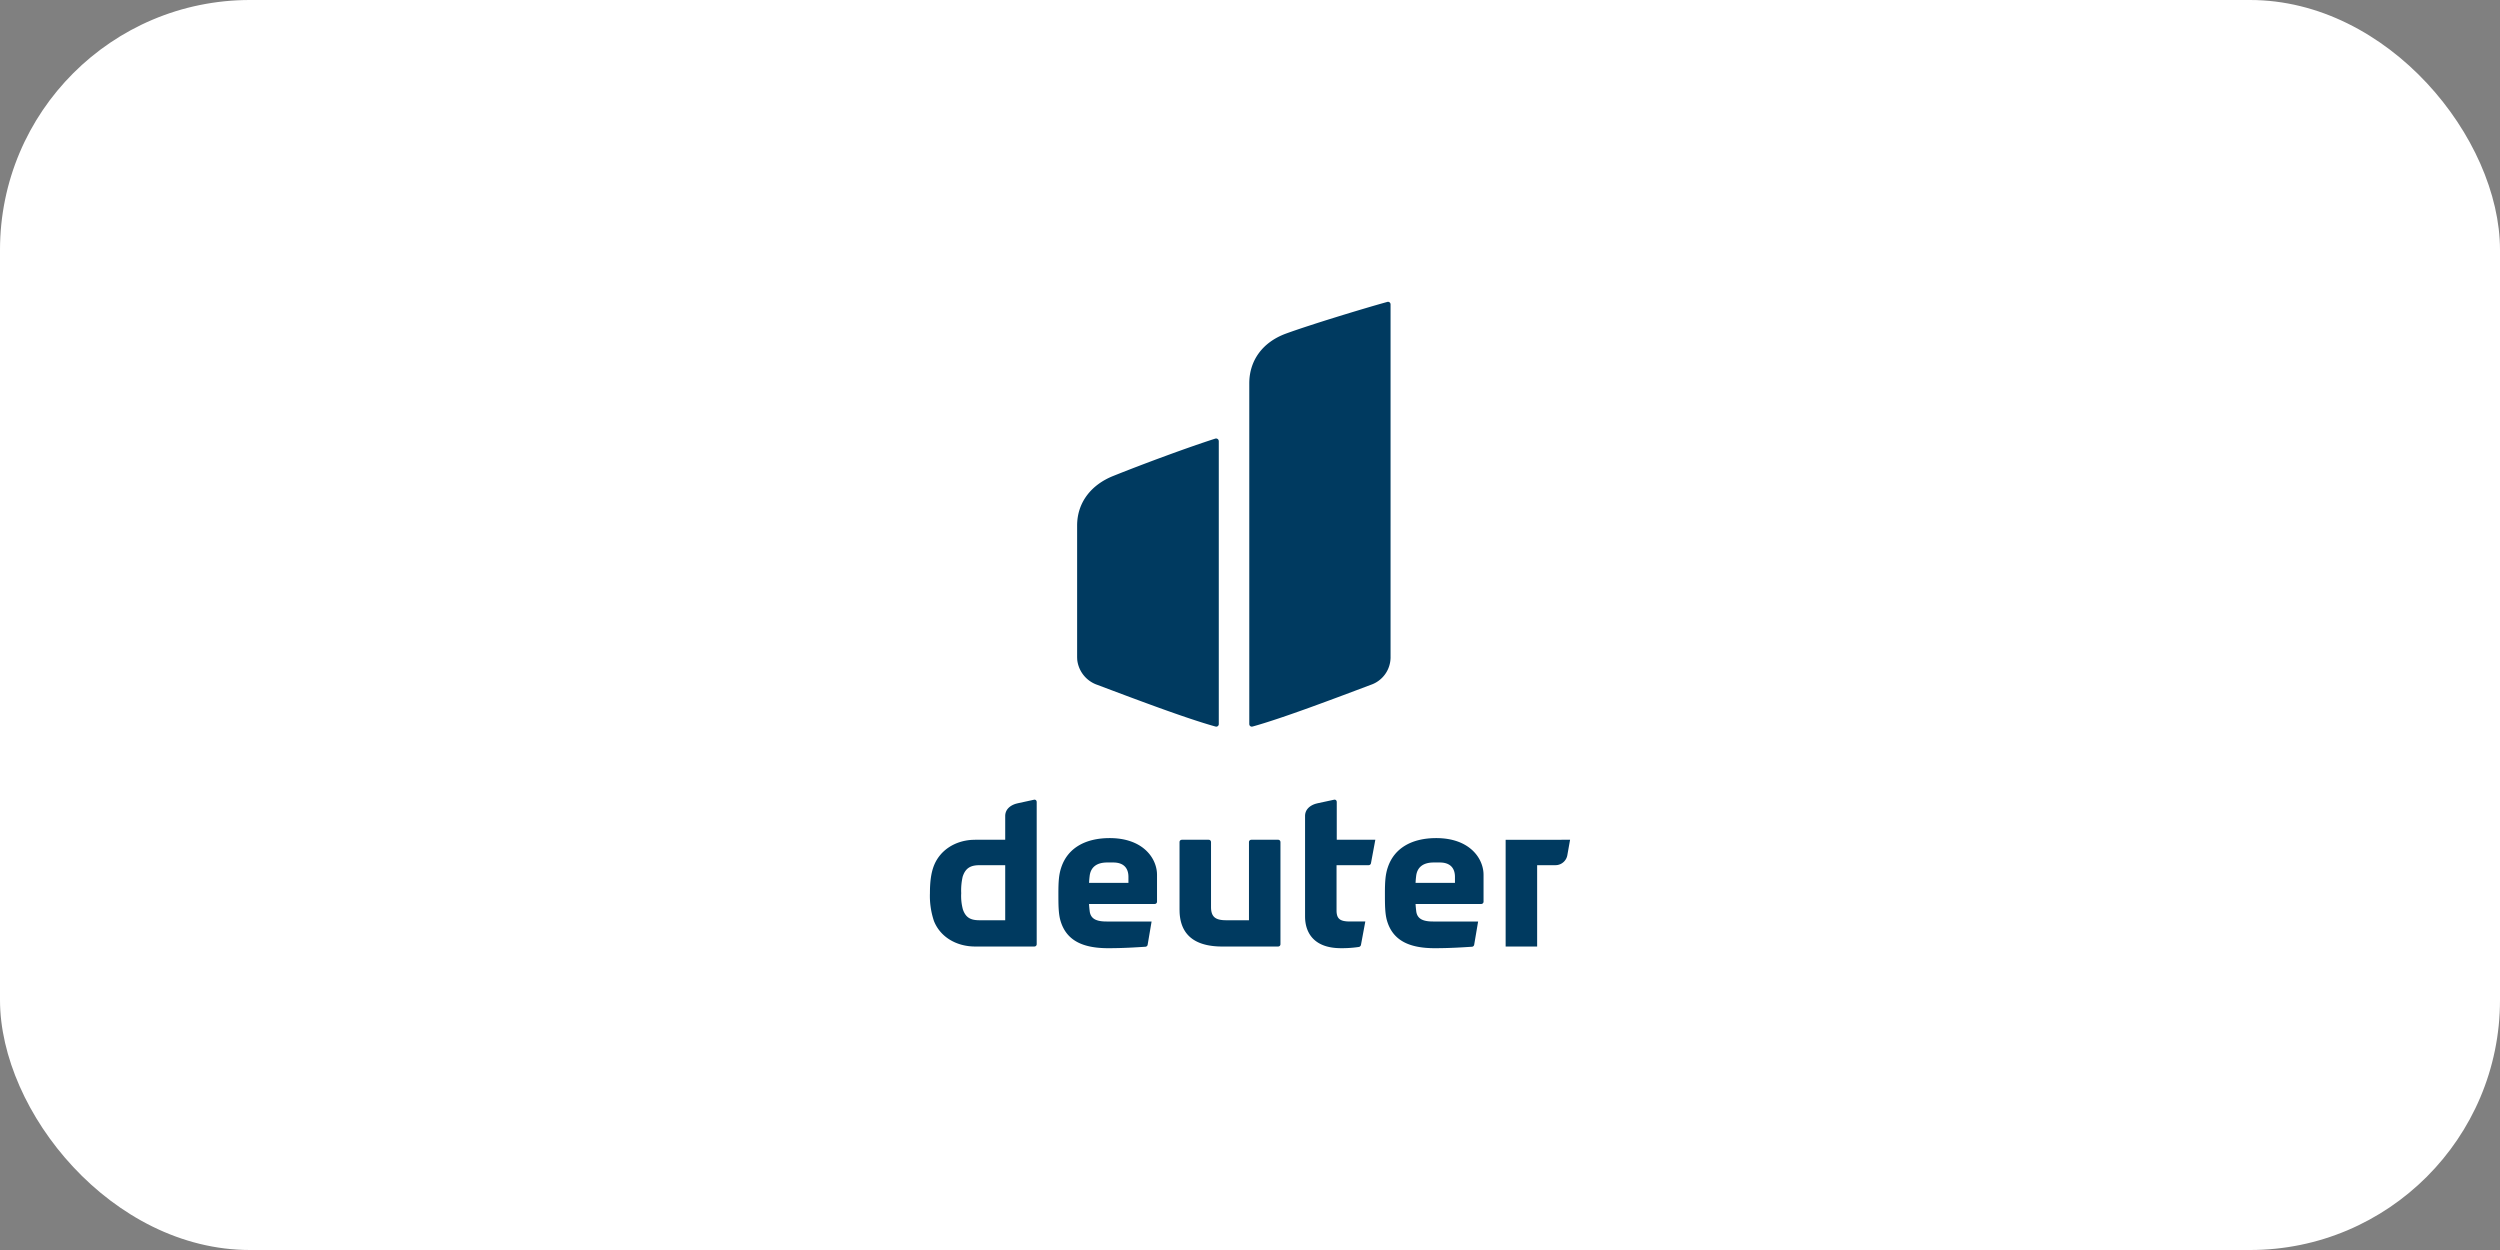 <?xml version="1.0" encoding="UTF-8"?> <svg xmlns="http://www.w3.org/2000/svg" xmlns:xlink="http://www.w3.org/1999/xlink" width="1000" height="500" viewBox="0 0 1000 500"><rect x="0" y="0" width="1000" height="500" fill="#808080" stroke="none"/><defs><clipPath id="b"><rect width="1000" height="500"></rect></clipPath></defs><g id="a" clip-path="url(#b)"><rect width="1000" height="500" rx="100" fill="#fff"></rect><g transform="translate(371.974 120.722)"><path d="M192.689,245.8l.04.282v15.1h15.43l-1.755,9.425a.977.977,0,0,1-.608.692l-.306.059H192.644v18.1c0,3.331,1.436,4.287,4.715,4.406l.79.013h6L202.4,303.3a1.129,1.129,0,0,1-.749.75,45.759,45.759,0,0,1-7.258.5c-10.567,0-14.065-5.919-14.328-11.928l-.016-.751v-40.2c0-2.578,1.931-4.19,4.287-4.9l.718-.186,6.588-1.419A.855.855,0,0,1,192.689,245.8ZM101.9,260.517c12.93,0,18.515,7.579,18.911,13.95l.023.729v10.759a.926.926,0,0,1-.63.87l-.289.047H93.633c.051.785.126,1.67.256,2.753.309,3.08,2.536,4.1,5.895,4.236l.863.017h18.016l-1.585,9.342a.98.98,0,0,1-.834.753c-3.837.248-8.924.583-14.929.583-10.1,0-16.765-3-19.1-11.009-.833-2.837-.833-6.589-.833-10.927,0-4.5.167-7.507,1.166-10.426C85.213,264.268,92.473,260.517,101.9,260.517Zm130.61,0c12.932,0,18.515,7.579,18.911,13.95l.023.729v10.759a.927.927,0,0,1-.63.87l-.288.047h-26.28c.052.785.128,1.67.257,2.753.307,3.08,2.535,4.1,5.893,4.236l.863.017h18.016l-1.585,9.342a.979.979,0,0,1-.833.753c-3.838.248-8.925.583-14.93.583-10.094,0-16.765-3-19.1-11.009-.834-2.837-.834-6.589-.834-10.927,0-4.5.168-7.507,1.166-10.426C215.826,264.268,223.082,260.517,232.507,260.517Zm-90.993.667a.925.925,0,0,1,.87.63l.047.288v25.941c0,3.735,1.527,5.146,5.258,5.317l.833.018h9.089V262.1a.928.928,0,0,1,.632-.87l.287-.047h10.76a.924.924,0,0,1,.869.63l.047.288V302.97a.926.926,0,0,1-.628.87l-.288.047H146.936c-7.8,0-16.455-2.326-17.063-13.486l-.034-1.277V262.1a.926.926,0,0,1,.628-.87l.288-.047Zm144.54,0-1.081,6.088a4.843,4.843,0,0,1-4.127,4.037l-.712.049h-7.255v32.53h-12.6v-42.7ZM72.665,245.8l.04.282V302.97a.926.926,0,0,1-.63.869l-.288.047H48.1c-7.34,0-13.929-3.669-16.515-10.258A31.512,31.512,0,0,1,30,282.535c0-4.336.416-8.091,1.668-11.177,2.511-6.122,8.423-9.733,15.159-10.137l1.272-.038H60.11v-9.508c0-2.578,1.93-4.191,4.286-4.9l.718-.186,6.506-1.417A.851.851,0,0,1,72.665,245.8ZM60.11,271.358H49.851c-3.42,0-5.59,1-6.757,4.588a24.607,24.607,0,0,0-.583,6.589,20.793,20.793,0,0,0,.668,6.506c1.07,3.135,2.911,4.167,5.845,4.318l.827.02H60.11Zm43.2-1.085H100.9c-4.336,0-6.589,2-7.007,5.34-.08.666-.141,1.26-.188,1.872l-.061.942H109.4v-2.4C109.4,272.943,107.9,270.273,103.314,270.273Zm130.61,0h-2.418c-4.336,0-6.589,2-7.006,5.34-.081.666-.142,1.26-.189,1.872l-.06.942h15.762v-2.4C240.013,272.943,238.511,270.273,233.924,270.273ZM145.482,101.41l.058.348V214.926a1.017,1.017,0,0,1-1.328.962c-11.821-3.252-32.951-11.285-47.285-16.679a11.984,11.984,0,0,1-8.009-10.015l-.044-.993V135.522c0-9.382,5.762-16.4,14.478-19.873,12.709-5.1,30.589-11.674,40.783-14.924A1.087,1.087,0,0,1,145.482,101.41ZM214.2,46.7l.052.317V188.274a11.657,11.657,0,0,1-7.9,10.934c-14.334,5.394-35.465,13.428-47.286,16.679a1.016,1.016,0,0,1-1.277-.643l-.052-.317V78.634c0-9.235,5.394-16.475,14.554-19.873,9.458-3.474,30.515-9.9,40.636-12.709A1.016,1.016,0,0,1,214.2,46.7Z" transform="translate(-30 -46)" fill="#003a60" fill-rule="evenodd"></path></g></g></svg> 